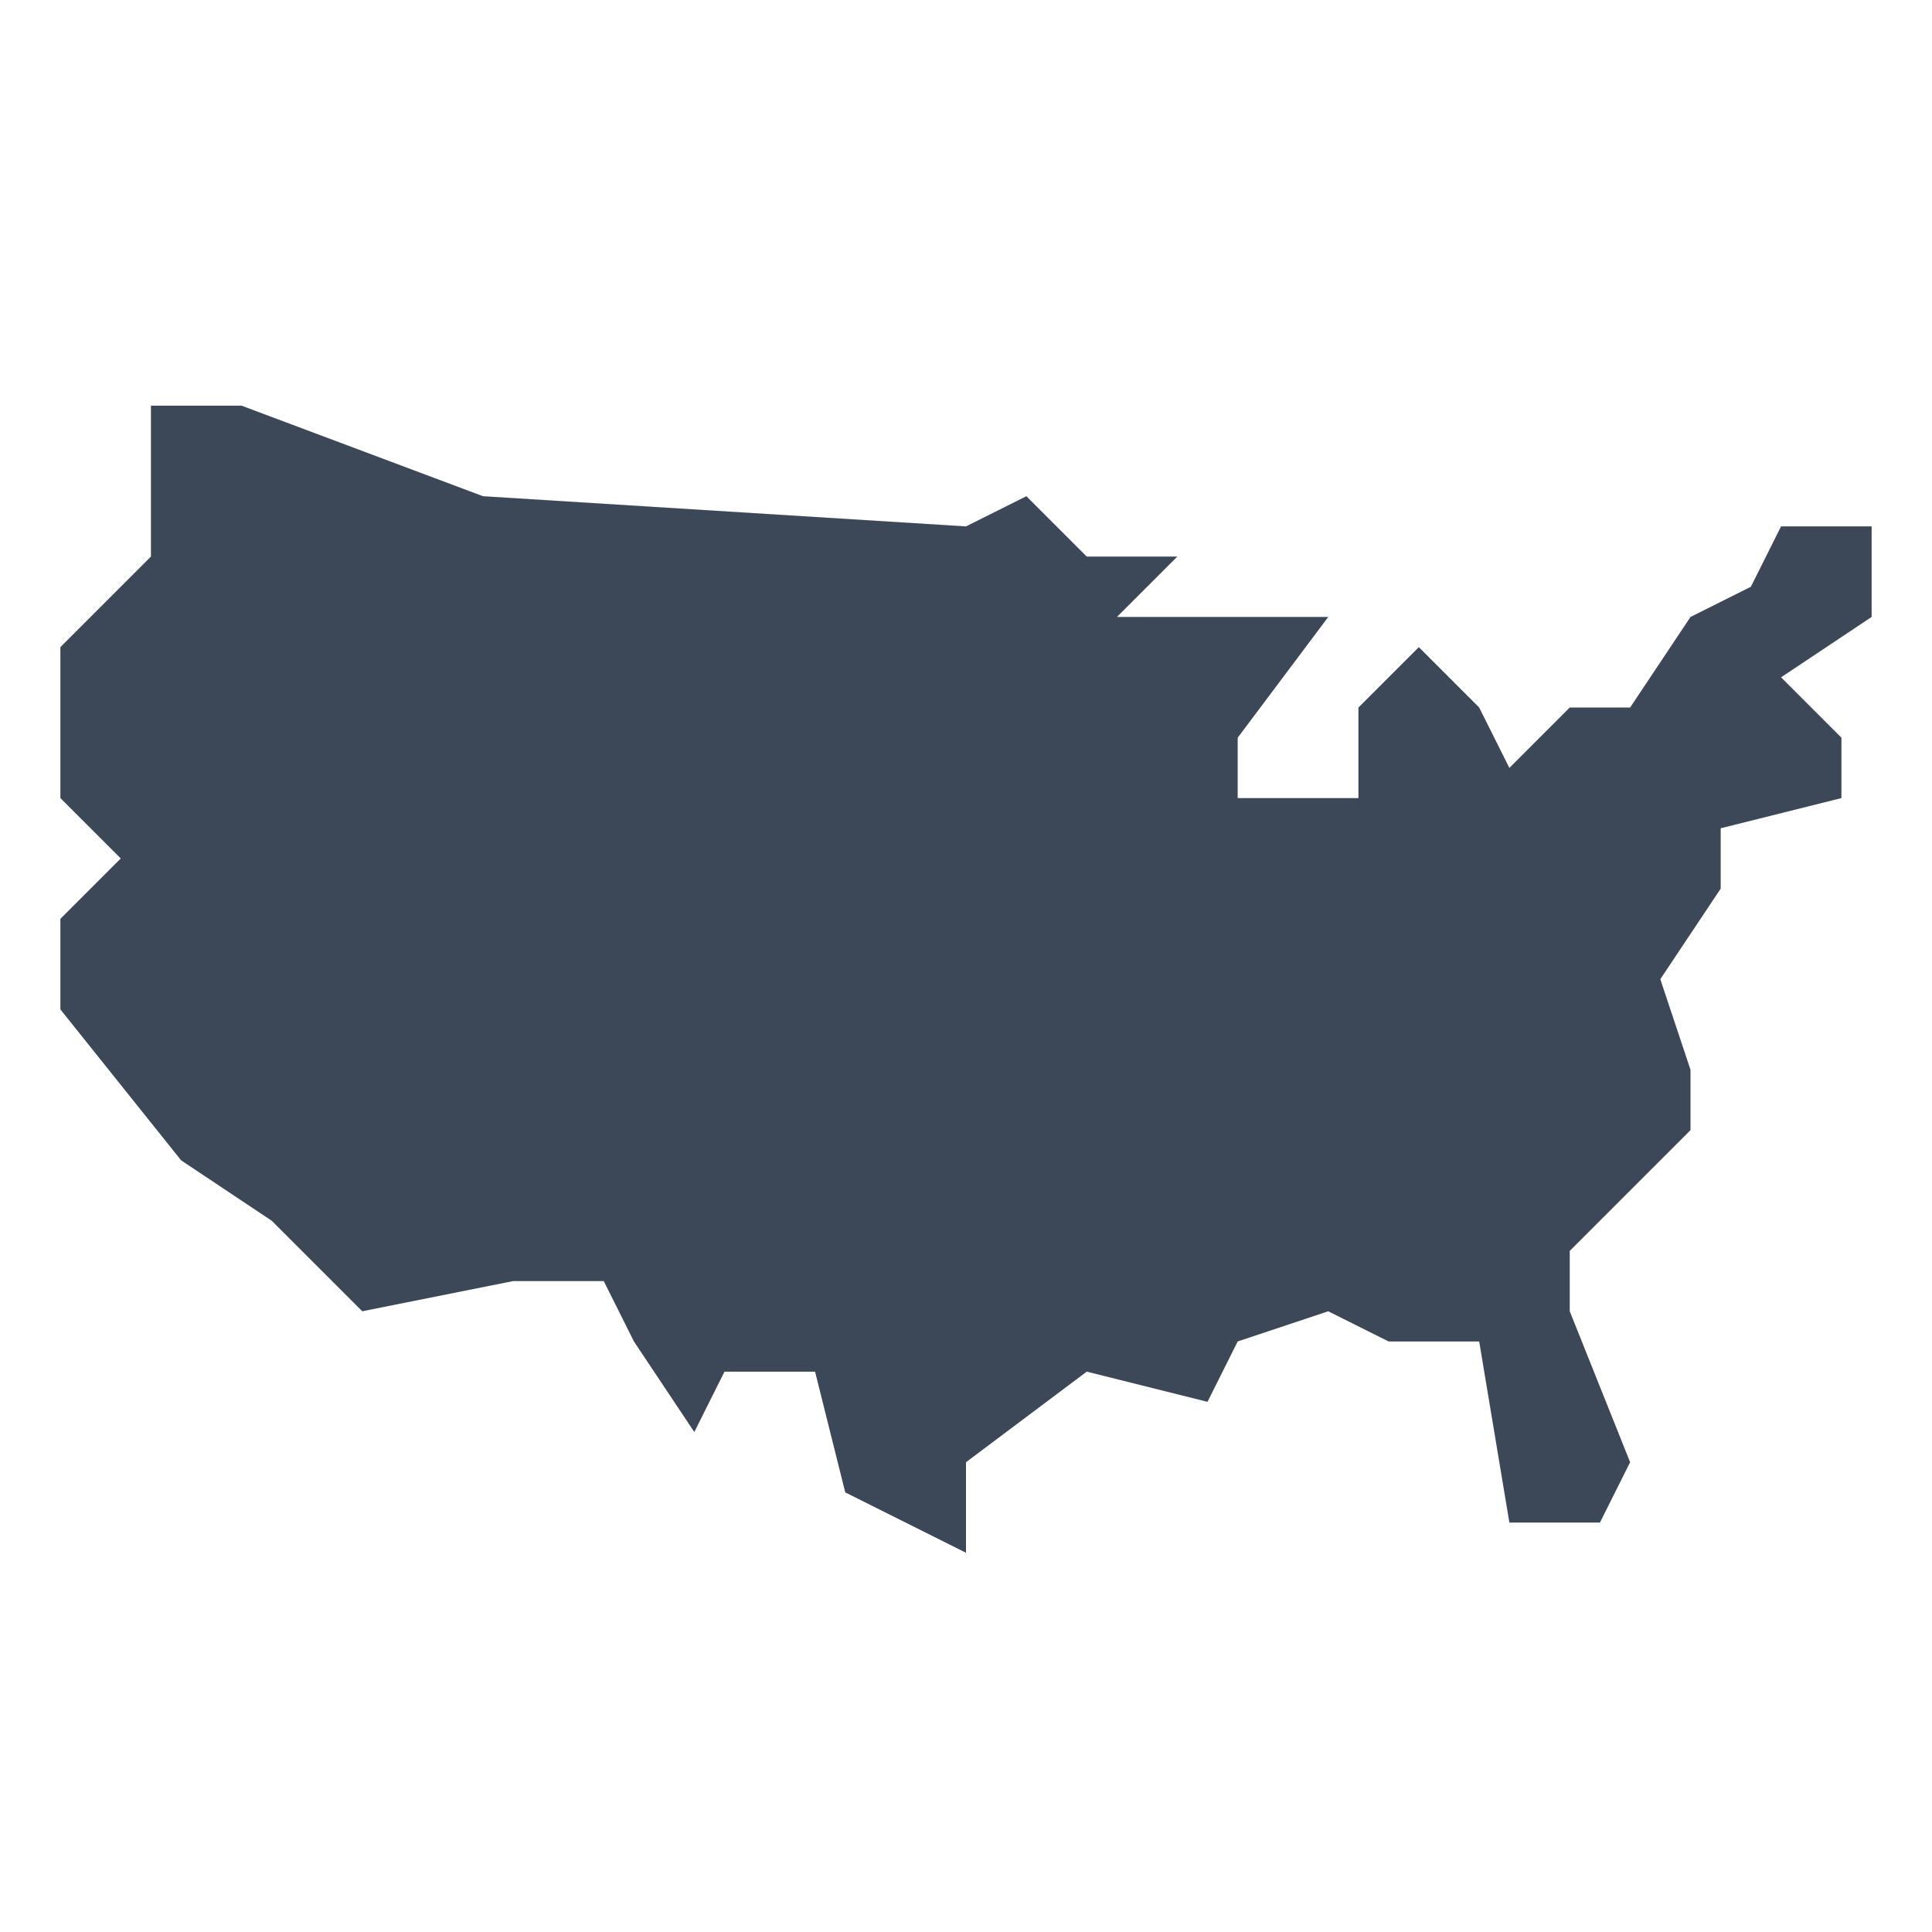 <?xml version="1.0" encoding="utf-8"?>
<!-- Generator: Adobe Illustrator 28.1.0, SVG Export Plug-In . SVG Version: 6.00 Build 0)  -->
<svg version="1.1" id="Layer_1" xmlns="http://www.w3.org/2000/svg" xmlns:xlink="http://www.w3.org/1999/xlink" x="0px" y="0px"
	 viewBox="0 0 512 512" style="enable-background:new 0 0 512 512;" xml:space="preserve" fill="#3c4857">
<g id="Layer_24">
	<polygon points="496,163.5 472,179.5 488,195.5 488,211.5 456,219.5 456,235.5 440,259.5 448,283.5 448,299.5 416,331.5 416,347.5 
		432,387.5 424,403.5 400,403.5 392,355.5 368,355.5 352,347.5 328,355.5 320,371.5 288,363.5 256,387.5 256,411.5 224,395.5 
		216,363.5 192,363.5 184,379.5 168,355.5 160,339.5 136,339.5 96,347.5 72,323.5 48,307.5 16,267.5 16,243.5 32,227.5 16,211.5 
		16,171.5 40,147.5 40,107.5 64,107.5 128,131.5 256,139.5 272,131.5 288,147.5 312,147.5 296,163.5 352,163.5 328,195.5 328,211.5 
		360,211.5 360,187.5 376,171.5 392,187.5 400,203.5 416,187.5 432,187.5 448,163.5 464,155.5 472,139.5 496,139.5 	"/>
</g>
</svg>
